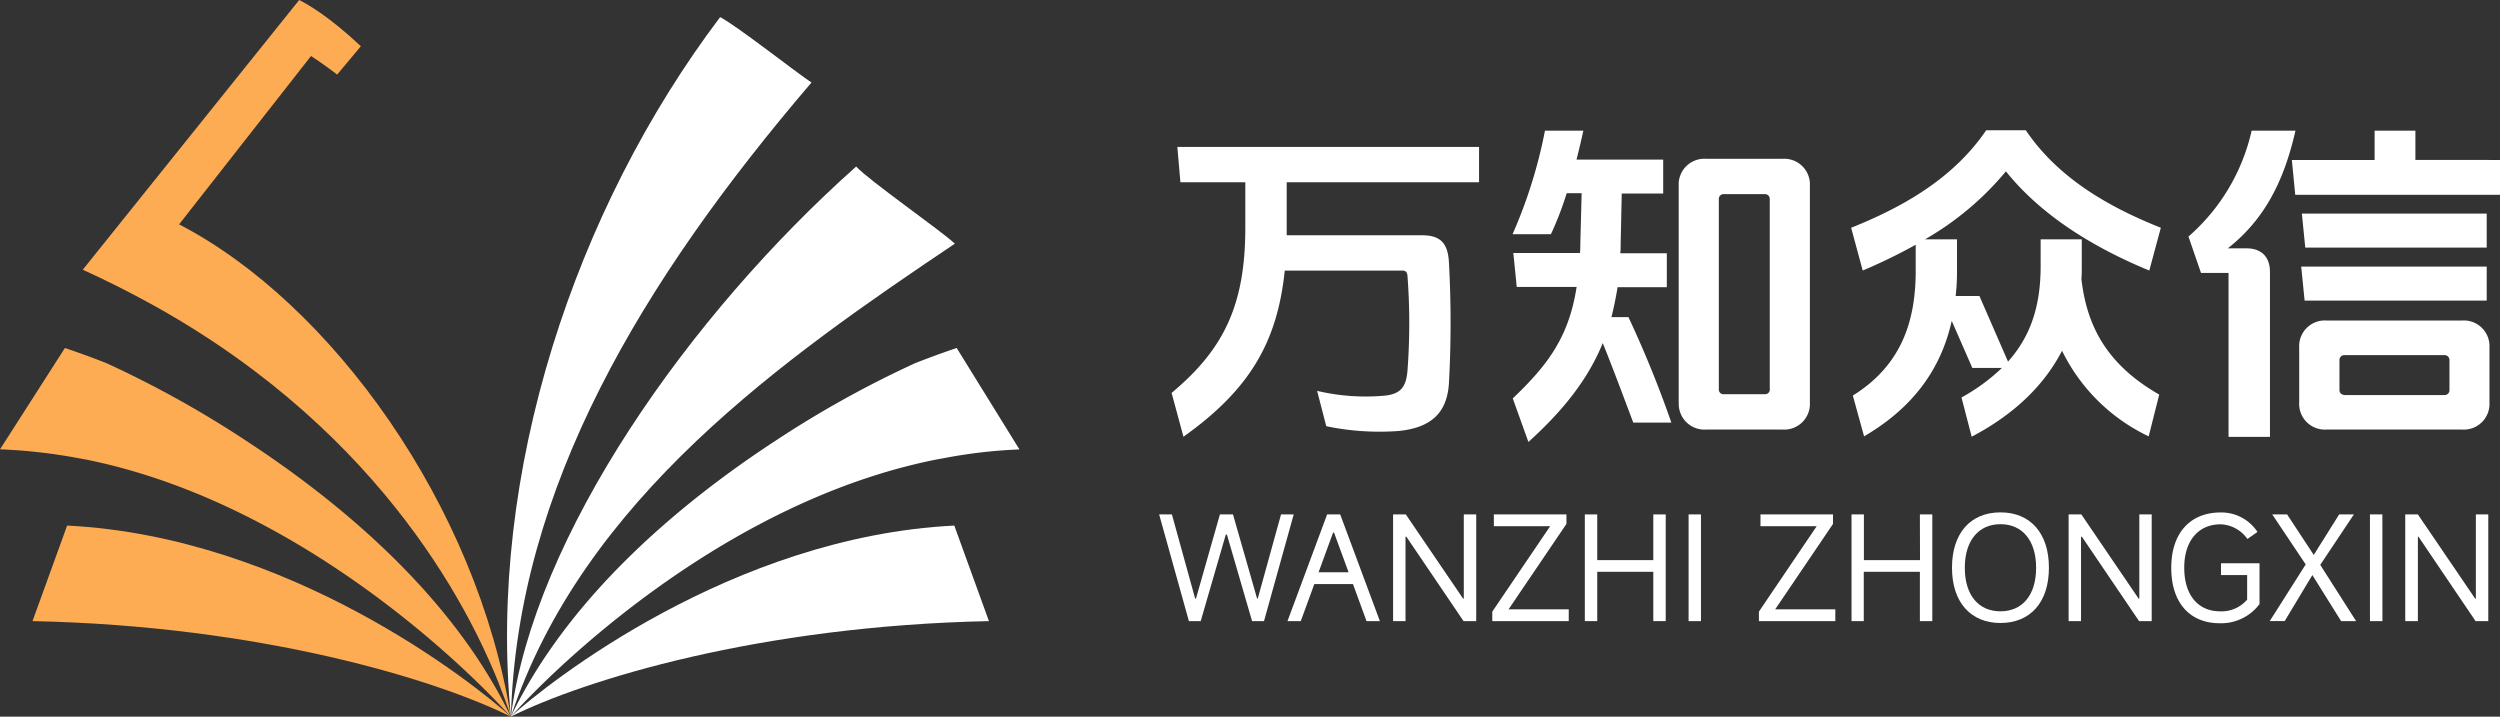 <svg xmlns="http://www.w3.org/2000/svg" viewBox="0 0 573.85 164.5"><rect x="0" y="0" width="573.85" height="164.5" fill="#333333" stroke="none"/><defs><style>.cls-1,.cls-3{fill:#fff;}.cls-2{fill:#fdac53;}.cls-3{fill-rule:evenodd;}</style></defs><g id="图层_2" data-name="图层 2"><g id="图层_1-2" data-name="图层 1"><path class="cls-1" d="M295.35,52.2V54h31c4.13,0,6,1.64,6.24,6.24a255.77,255.77,0,0,1,0,27.69c-.4,6.47-3.67,10.21-11.55,11a59.72,59.72,0,0,1-16.61-1.1l-2.1-8.11a48.4,48.4,0,0,0,15.59,1.09c3.59-.39,4.84-2,5.15-5.69a144.75,144.75,0,0,0,0-21.84c-.08-.78-.39-1.17-1.17-1.17h-27c-1.72,16.69-8.27,27.46-23.25,38.14l-2.72-10.06c11.77-9.83,16.92-19.89,16.92-37.9V41.83h-14.9l-.7-8.11H339.5v8.11H295.35Z"/><path class="cls-1" d="M372,56.33a13.55,13.55,0,0,1-.08,1.8h10.68v7.79h-11.3c-.39,2.42-.86,4.68-1.41,6.87h3.9A250,250,0,0,1,383.64,97H374.9c-2.18-5.77-4.52-12.09-7-18.25-3.35,8.19-8.88,15.29-17.07,22.7l-3.59-10c7.95-7.57,12.87-14,14.66-25.59H348.15l-.78-7.79h15.29a13.55,13.55,0,0,0,.08-1.8l.31-11.93h-3.43A74.84,74.84,0,0,1,356,53.76h-8.81A111.09,111.09,0,0,0,354.63,30h8.81c-.47,2.19-1,4.37-1.56,6.63h19.89v7.8h-9.52Zm13.33,36V42.68a5.89,5.89,0,0,1,6.24-6.23h17.63a5.89,5.89,0,0,1,6.24,6.23V92.36a5.89,5.89,0,0,1-6.24,6.24H391.59A5.89,5.89,0,0,1,385.35,92.36Zm20.9-3V45.73a1.1,1.1,0,0,0-1.17-1.17h-9.35a1.1,1.1,0,0,0-1.17,1.17V89.32a1.07,1.07,0,0,0,1.17,1.17h9.35A1.1,1.1,0,0,0,406.25,89.32Z"/><path class="cls-1" d="M495.63,90.57l-2.42,9.59a42.31,42.31,0,0,1-19.89-19.65c-4.13,8-11.07,14.66-20.74,19.73l-2.34-9a44.37,44.37,0,0,0,9.28-6.78h-6.79L448,73.65c-2.5,11.23-9,20-20.12,26.51l-2.58-9.36c11-6.86,14.43-16.84,14.43-28.62v-6a127.51,127.51,0,0,1-12.16,5.92l-2.66-9.82c12.71-5.07,23.79-11.78,31-22.38H465c7.18,10.6,18.25,17.31,31,22.38l-2.65,9.82c-14-5.77-25.35-13.33-32.91-22.77a68.25,68.25,0,0,1-18.56,15.6h7.33v7.25a47.61,47.61,0,0,1-.31,5.77h5.46L460.92,83c5.31-5.93,7.49-13,7.49-21.92V54.93h9.44v6.16c0,1,0,2-.08,3C478.94,74,482.92,83.32,495.63,90.57Z"/><path class="cls-1" d="M515.59,57c3.51,0,5.46,1.95,5.46,5.46v37.82h-9.51V62.65h-6.32l-2.88-8.35A45.47,45.47,0,0,0,516.84,30H526.9c-2.65,11.62-7.1,20.36-15.52,27Zm58.26-20.28v8h-47l-.78-8h19V30h9.36v6.71ZM565.19,98.6H534a5.89,5.89,0,0,1-6.24-6.24V79.81A5.89,5.89,0,0,1,534,73.57h31.19a5.89,5.89,0,0,1,6.24,6.24V92.36A5.89,5.89,0,0,1,565.19,98.6ZM529,69l-.78-7.8h42.58V69Zm.15-12.17-.78-7.8h42.43v7.8Zm9,33.85h22.93a1.11,1.11,0,0,0,1.17-1.17V82.69a1.11,1.11,0,0,0-1.17-1.17H538.13A1.11,1.11,0,0,0,537,82.69v6.79A1.11,1.11,0,0,0,538.13,90.65Z"/><path class="cls-1" d="M266.07,118.08H269l5.33,19.3h.2l5.49-19.3h3l5.53,19.3h.16l5.34-19.3h2.91l-6.82,24.49H287.4l-5.77-19.86h-.26l-5.76,19.86H272.9Z"/><path class="cls-1" d="M313.67,142.57l-3.11-8.51h-8.87l-3.11,8.51h-3.05l9.1-24.49h3l9.11,24.49Zm-11-11.22h6.88l-3.34-9.11H306Z"/><path class="cls-1" d="M319.77,142.57V118.08h2.92l13.15,19.33H336V118.08h2.85v24.49h-2.91L322.82,123.2h-.2v19.37Z"/><path class="cls-1" d="M346.28,139.86h13.81v2.71H342.54v-2.18l13.28-19.6H342.9v-2.71h16.66v2.18Z"/><path class="cls-1" d="M379.5,118.08h2.85v24.49H379.5V131.25H366.63v11.32h-2.85V118.08h2.85v10.49H379.5Z"/><path class="cls-1" d="M390.44,142.57H387.6V118.08h2.84Z"/><path class="cls-1" d="M407.48,139.86h13.8v2.71H403.74v-2.18L417,120.79H404.1v-2.71h16.65v2.18Z"/><path class="cls-1" d="M440.69,118.08h2.85v24.49h-2.85V131.25H427.81v11.32H425V118.08h2.84v10.49h12.88Z"/><path class="cls-1" d="M448.06,130.32c0-8,4.31-12.71,11.13-12.71s11.12,4.73,11.12,12.71S466,143,459.19,143,448.06,138.27,448.06,130.32Zm19.31,0c0-6.32-3.22-10-8.18-10S451,124,451,130.32s3.18,10,8.18,10S467.37,136.65,467.37,130.32Z"/><path class="cls-1" d="M474.83,142.57V118.08h2.92l13.15,19.33h.16V118.08h2.84v24.49H491L477.88,123.2h-.2v19.37Z"/><path class="cls-1" d="M501.37,130.32c0,6.36,3.25,10,8.21,10a7.72,7.72,0,0,0,6.23-2.68V132h-6v-2.71h8.84v9.37a11,11,0,0,1-9.11,4.4c-6.89,0-11.15-4.7-11.15-12.72s4.37-12.71,11.35-12.71a9.91,9.91,0,0,1,8.44,4.47l-2.31,1.62a7.85,7.85,0,0,0-6.13-3.37C504.68,120.33,501.37,124.07,501.37,130.32Z"/><path class="cls-1" d="M540.82,142.57h-3.44L530.78,132l-6.35,10.56H521l8.25-13-7.68-11.48h3.41l6.12,9.3,5.83-9.3h3.38l-7.72,11.58Z"/><path class="cls-1" d="M546.86,142.57H544V118.08h2.85Z"/><path class="cls-1" d="M552.1,142.57V118.08H555l13.15,19.33h.16V118.08h2.85v24.49h-2.92l-13.1-19.37H555v19.37Z"/><path class="cls-2" d="M68.68,0c1.88.94,6.91,3.81,14.15,10.61l-5.44,6.51c-1.92-1.48-3.92-2.91-6-4.26L41.11,51.5c35,18.12,68.43,64.66,76.14,113h0c-.35-1.08-.77-2.34-1.27-3.74-.09-.25-.2-.52-.29-.77-6.71-18.27-27.07-60-79.8-89.54-.73-.42-1.49-.82-2.23-1.22-4.56-2.48-9.33-4.89-14.37-7.18l-.3-.13Z"/><path class="cls-2" d="M7.46,142.57c52.73,1.09,92.79,13.49,109.79,21.93-8.51-7.71-50.77-41.3-101.84-43.86Z"/><path class="cls-2" d="M56.39,101.1a239.32,239.32,0,0,0-32-17.76c-3.07-1.2-6.21-2.36-9.49-3.46L0,103.14a123.24,123.24,0,0,1,17.84,2c.82.15,1.65.29,2.46.46C66.38,115.08,104,150,116.77,164l-.07-.11.55.64C103.76,136.41,77.53,114.89,56.39,101.1Z"/><path class="cls-1" d="M227,142.57c-52.73,1.09-92.79,13.49-109.78,21.93,8.51-7.71,50.76-41.3,101.83-43.86Z"/><path class="cls-1" d="M178.11,101.1a238.9,238.9,0,0,1,32-17.76c3.07-1.2,6.22-2.36,9.49-3.46L234,103.16a116,116,0,0,0-17.31,2c-.82.15-1.65.29-2.46.46C168.11,115.08,130.51,150,117.72,164a.76.76,0,0,1,.08-.11l-.55.64C130.73,136.41,157,114.89,178.11,101.1Z"/><path class="cls-3" d="M196.52,38.23c-38.31,34.09-74,84.78-79.25,126.27,16.58-50,62.7-82.25,101.91-108.57C215.92,52.88,199.53,41.48,196.52,38.23Z"/><path class="cls-3" d="M165.3,3.93C132,48,111.82,108.6,117.27,164.5c1.49-52.42,30.12-100.09,69-145.56C182.72,16.61,169.09,5.88,165.3,3.93Z"/></g></g></svg>